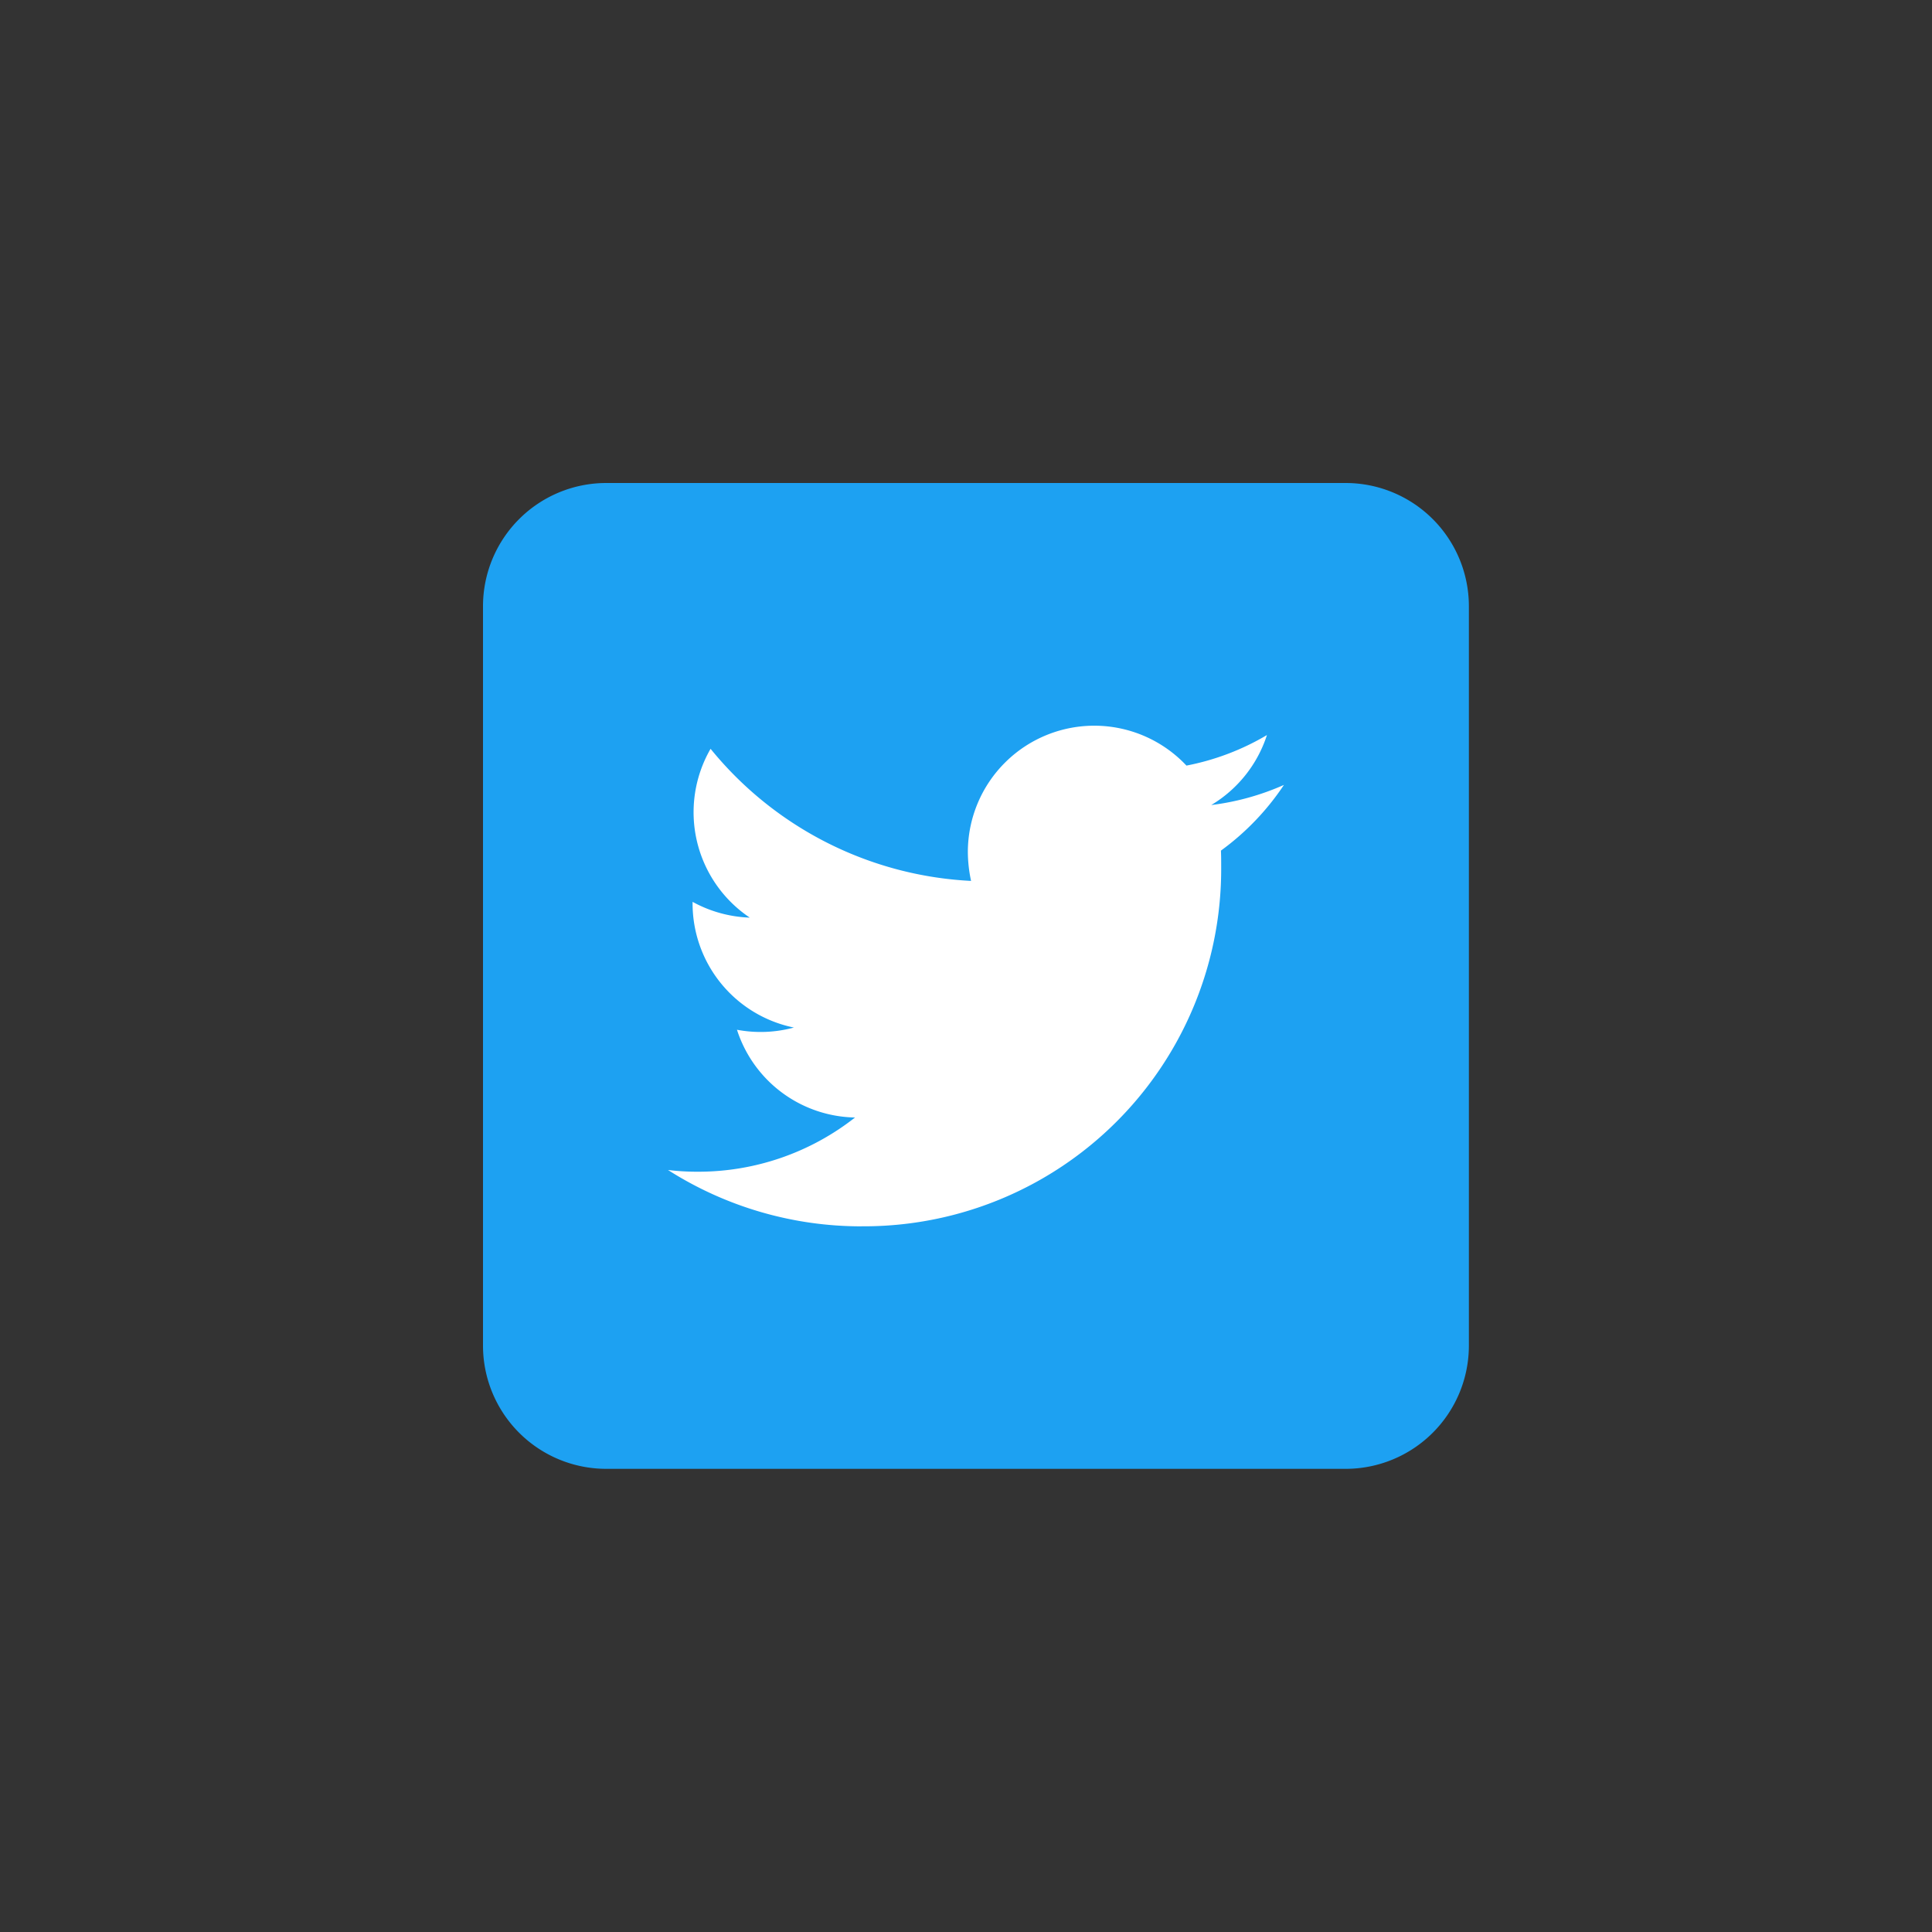 <svg xmlns="http://www.w3.org/2000/svg" width="48" height="48" viewBox="0 0 48 48"><rect x="0" y="0" width="48" height="48" fill="#333333" stroke="none"/><defs><style>.a{fill:none;opacity:0.15;}.b{fill:#1da1f2;}.c{fill:#fff;}</style></defs><circle class="a" cx="24" cy="24" r="24"/><g transform="translate(12 12)"><path class="b" d="M21.431,24.493H3.062A3.063,3.063,0,0,1,0,21.431V3.062A3.063,3.063,0,0,1,3.062,0h18.37a3.063,3.063,0,0,1,3.062,3.062v18.37A3.063,3.063,0,0,1,21.431,24.493Z"/><g transform="translate(4.599 6.025)"><path class="c" d="M79.907,110.842a8.876,8.876,0,0,0,8.934-8.934c0-.135,0-.269-.006-.4A6.4,6.4,0,0,0,90.4,99.876a6.363,6.363,0,0,1-1.806.5,3.159,3.159,0,0,0,1.384-1.739,6.246,6.246,0,0,1-2,.759,3.141,3.141,0,0,0-5.431,2.149,3.47,3.47,0,0,0,.08.716,8.916,8.916,0,0,1-6.472-3.282,3.153,3.153,0,0,0,.974,4.194,3.176,3.176,0,0,1-1.421-.392v.043a3.147,3.147,0,0,0,2.517,3.08,3.158,3.158,0,0,1-1.414.055,3.14,3.14,0,0,0,2.933,2.18,6.3,6.3,0,0,1-3.9,1.347,6.044,6.044,0,0,1-.747-.043,8.931,8.931,0,0,0,4.807,1.4" transform="translate(-75.1 -98.4)"/></g></g></svg>